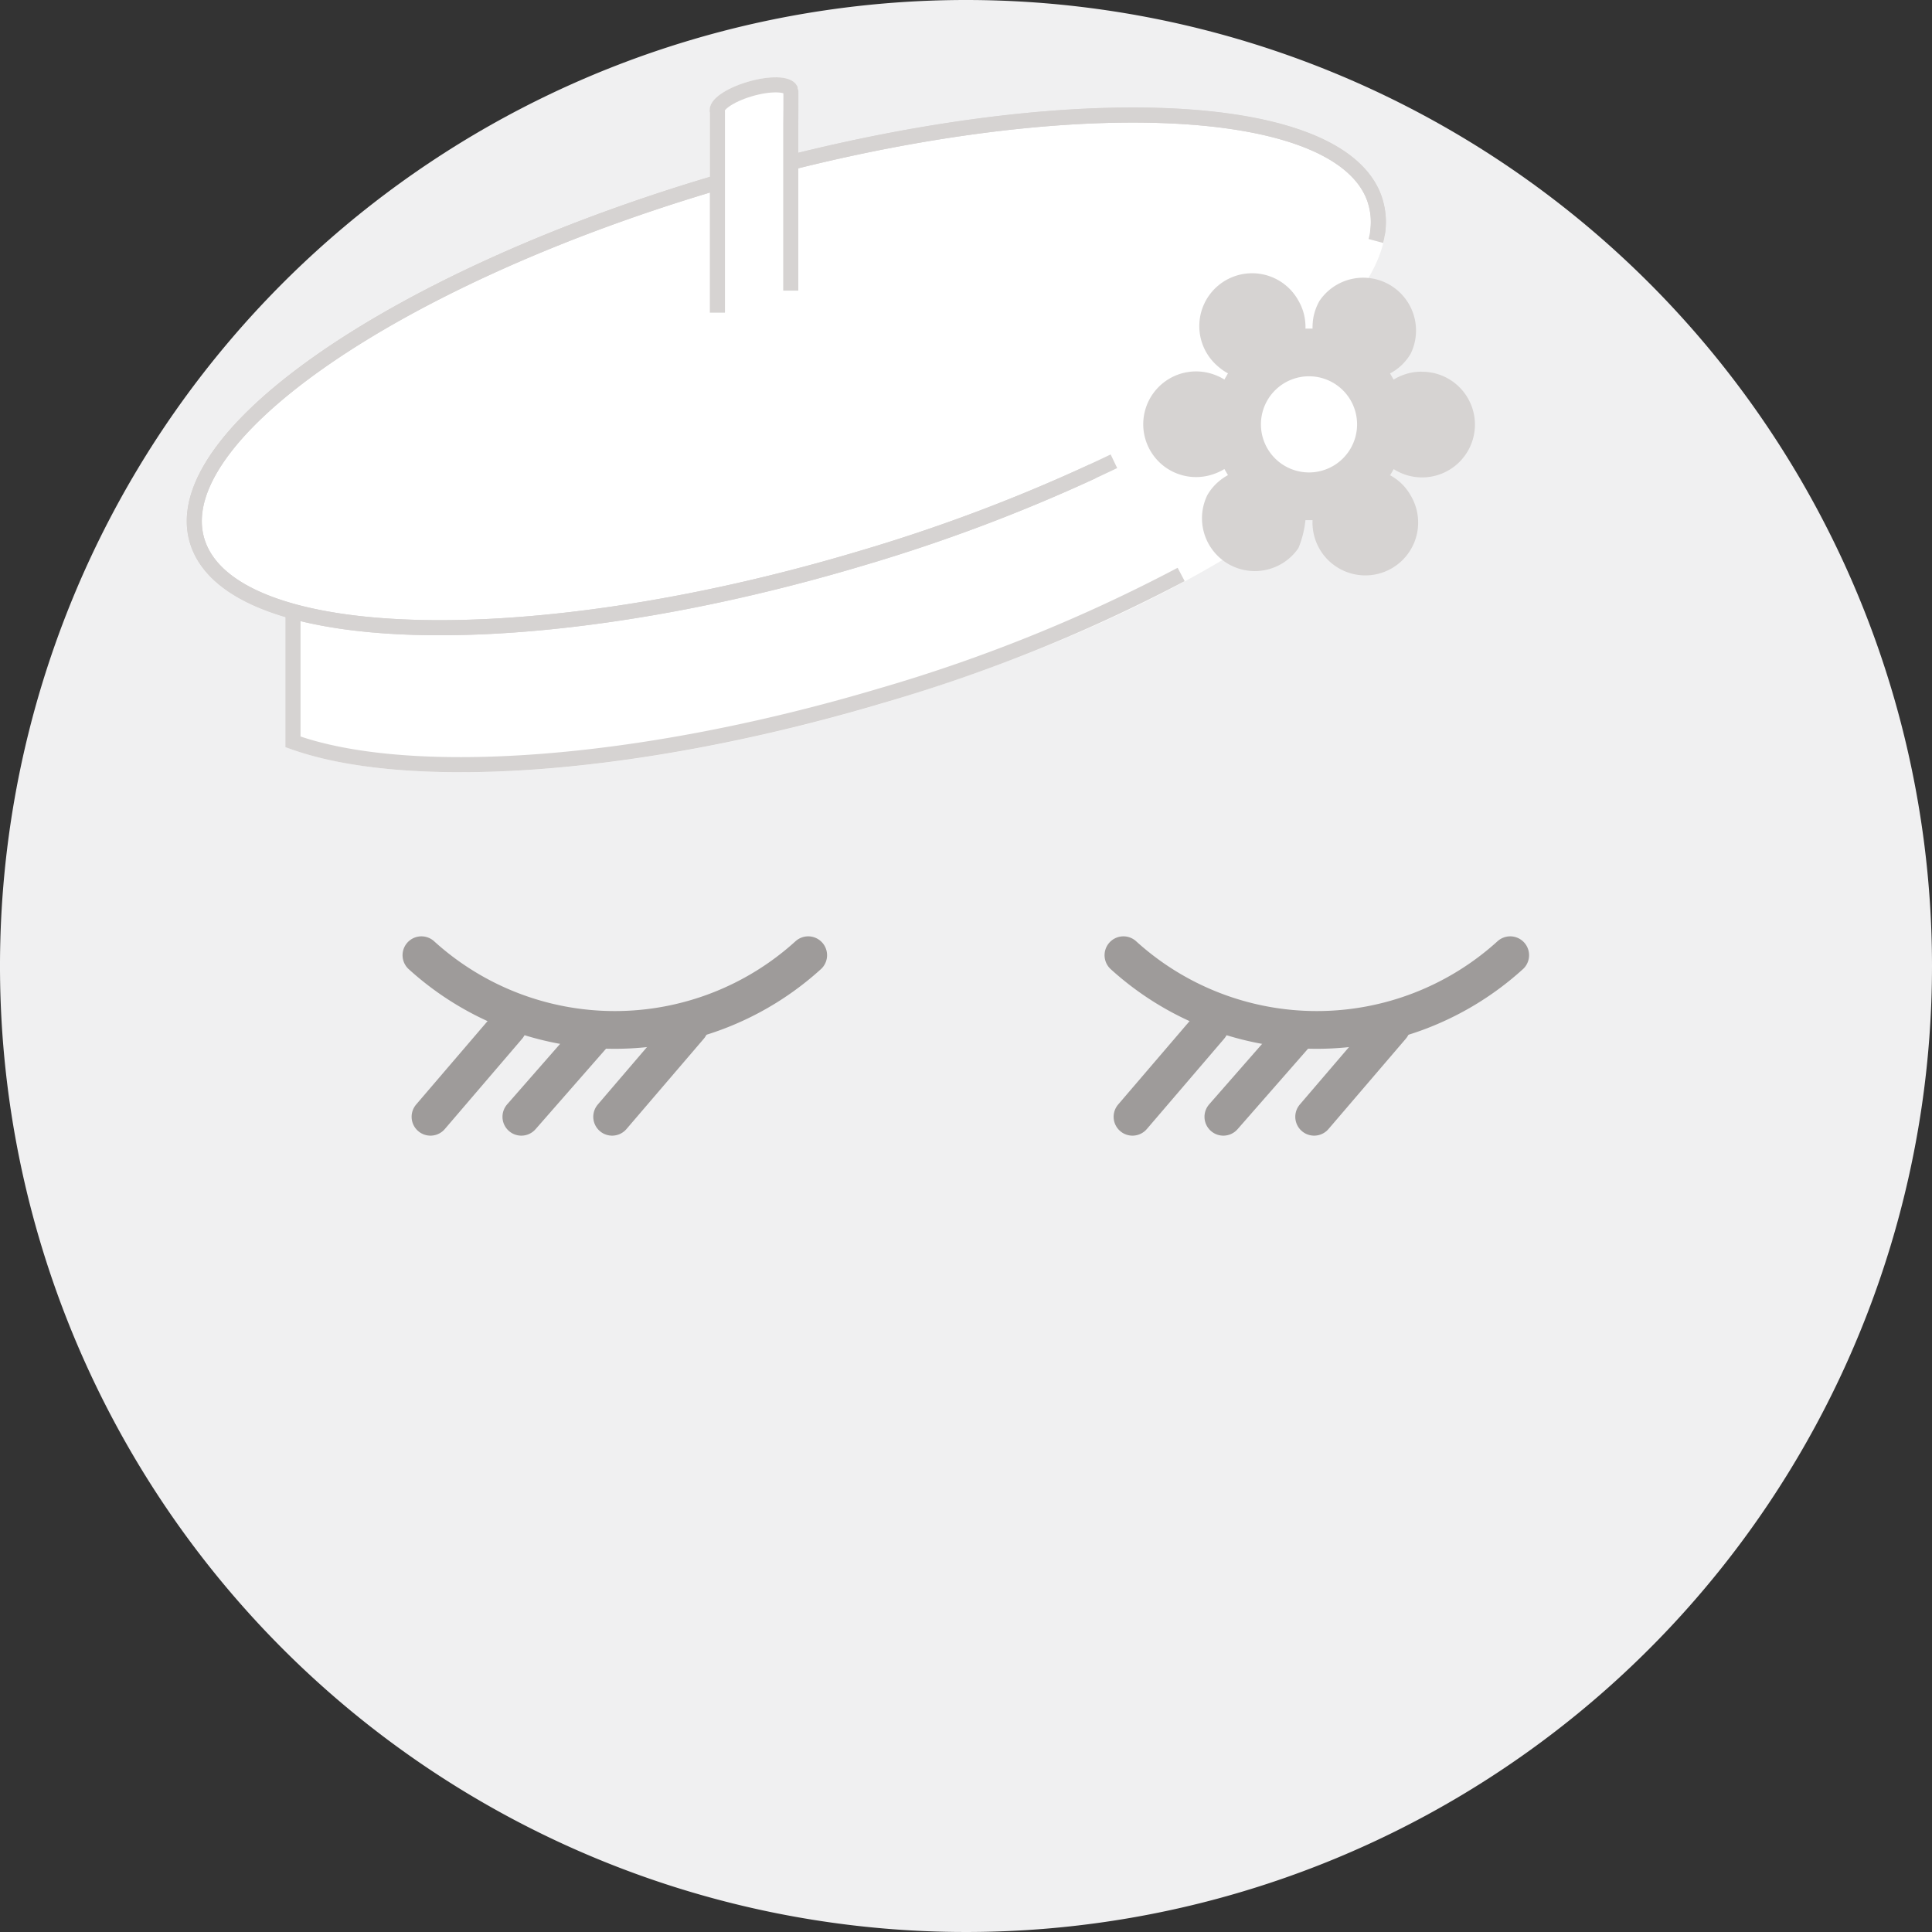 <svg xmlns="http://www.w3.org/2000/svg" id="Layer_1" data-name="Layer 1" viewBox="15.86 15.15 256 256"><rect x="15.86" y="15.15" width="256" height="256" fill="#333333" stroke="none"/><defs><style>.cls-1{fill:#f0f0f1}.cls-2{fill:#fff}.cls-3,.cls-4,.cls-6,.cls-7{fill:none;stroke-miterlimit:10}.cls-3{stroke:#fff}.cls-3,.cls-4{stroke-width:2px}.cls-4,.cls-6{stroke:#d6d3d2}.cls-5{fill:#d6d3d2}.cls-6{stroke-width:2.14px}.cls-7{stroke:#9e9b9a;stroke-linecap:round;stroke-width:5px}</style></defs><path class="cls-1" d="M271.86 143.15a128 128 0 1 1-128-128 128 128 0 0 1 128 128"/><path class="cls-2" d="M197.87 41.17c-5-12.58-38.49-14.23-77.23-4.49v-4.95c0-.15.06-4.54 0-4.66-.34-.86-2.79-.91-5.47-.11s-4.59 2.15-4.25 3v9.35l-.71.21c-43 12.8-73.44 34.28-68 48 1.57 4 6 6.85 12.51 8.63v17.31c15.27 5.49 45.52 3.53 77.91-6.11 24.45-7.27 44.81-17.36 56.85-27.23V59.55c7.24-6.65 10.49-13.09 8.39-18.38"/><path class="cls-3" d="M197.87 41.17c-5-12.58-38.49-14.23-77.23-4.49v-4.95c0-.15.06-4.54 0-4.66-.34-.86-2.79-.91-5.47-.11s-4.59 2.15-4.25 3v9.35l-.71.21c-43 12.8-73.44 34.28-68 48 1.57 4 6 6.85 12.51 8.63v17.31c15.27 5.49 45.52 3.53 77.91-6.11 24.45-7.27 44.81-17.36 56.85-27.23V59.55c7.24-6.65 10.52-13.09 8.39-18.38z"/><path class="cls-4" d="M198.17 47.08a9.56 9.56 0 0 0-.3-5.91c-5.42-13.7-44.67-14.44-87.64-1.64s-73.44 34.28-68 48 44.66 14.47 87.64 1.63a226.34 226.34 0 0 0 30.81-11.57m-106 18.55v17.31c15.27 5.49 45.52 3.53 77.91-6.11a211.22 211.22 0 0 0 39.78-16.07"/><path class="cls-5" d="M204.2 64.4a6.88 6.88 0 0 0-2.29.39 7.08 7.08 0 0 0-1.39.66l-.47-.82a6.86 6.86 0 0 0 2.74-2.63 7 7 0 0 0-12.08-7 7.15 7.15 0 0 0-.81 2.17 7.73 7.73 0 0 0-.12 1.52h-.94a6.89 6.89 0 0 0-.93-3.7 7 7 0 1 0-10.6 8.76 6.74 6.74 0 0 0 1.26.87l-.47.82a7 7 0 0 0-1.38-.66 7 7 0 1 0 0 13.17 7.27 7.27 0 0 0 1.38-.65l.47.81a6.74 6.74 0 0 0-1.26.87 6.84 6.84 0 0 0-1.48 1.79 7 7 0 0 0 12.08 7 13.38 13.38 0 0 0 .93-3.7h.94a7 7 0 1 0 13-3.27 6.8 6.8 0 0 0-1.46-1.8 6.74 6.74 0 0 0-1.26-.87l.47-.82a7 7 0 1 0 3.68-12.9"/><path class="cls-2" d="M196.75 71.37a7.44 7.44 0 1 1-7.44-7.43 7.44 7.44 0 0 1 7.44 7.43"/><path class="cls-6" d="M196.75 71.37a7.44 7.44 0 1 1-7.44-7.43 7.44 7.44 0 0 1 7.44 7.43z"/><path class="cls-4" d="M198.39 46a9.27 9.27 0 0 0-.52-4.83c-5.42-13.7-44.67-14.44-87.64-1.64s-73.44 34.28-68 48 44.66 14.47 87.64 1.63a222 222 0 0 0 33.59-12.89"/><path class="cls-7" d="M71.7 141.72a38.11 38.11 0 0 0 51.25 0"/><path class="cls-7" d="M83.15 151.16L72.9 163.13"/><path class="cls-7" d="M94.8 151.87L84.94 163.13"/><path class="cls-7" d="M107.22 151.16L96.97 163.13"/><path class="cls-7" d="M164.72 141.72a38.11 38.11 0 0 0 51.25 0"/><path class="cls-7" d="M176.17 151.16L165.92 163.13"/><path class="cls-7" d="M187.82 151.87L177.96 163.13"/><path class="cls-7" d="M200.24 151.16L189.99 163.13"/><path class="cls-2" d="M120.64 53.66V31.73c0-.15.06-4.54 0-4.66-.34-.86-2.79-.91-5.47-.11s-4.59 2.15-4.25 3V56.58"/><path class="cls-4" d="M120.64 53.66V31.73c0-.15.06-4.54 0-4.66-.34-.86-2.79-.91-5.47-.11s-4.59 2.15-4.25 3V56.58"/></svg>